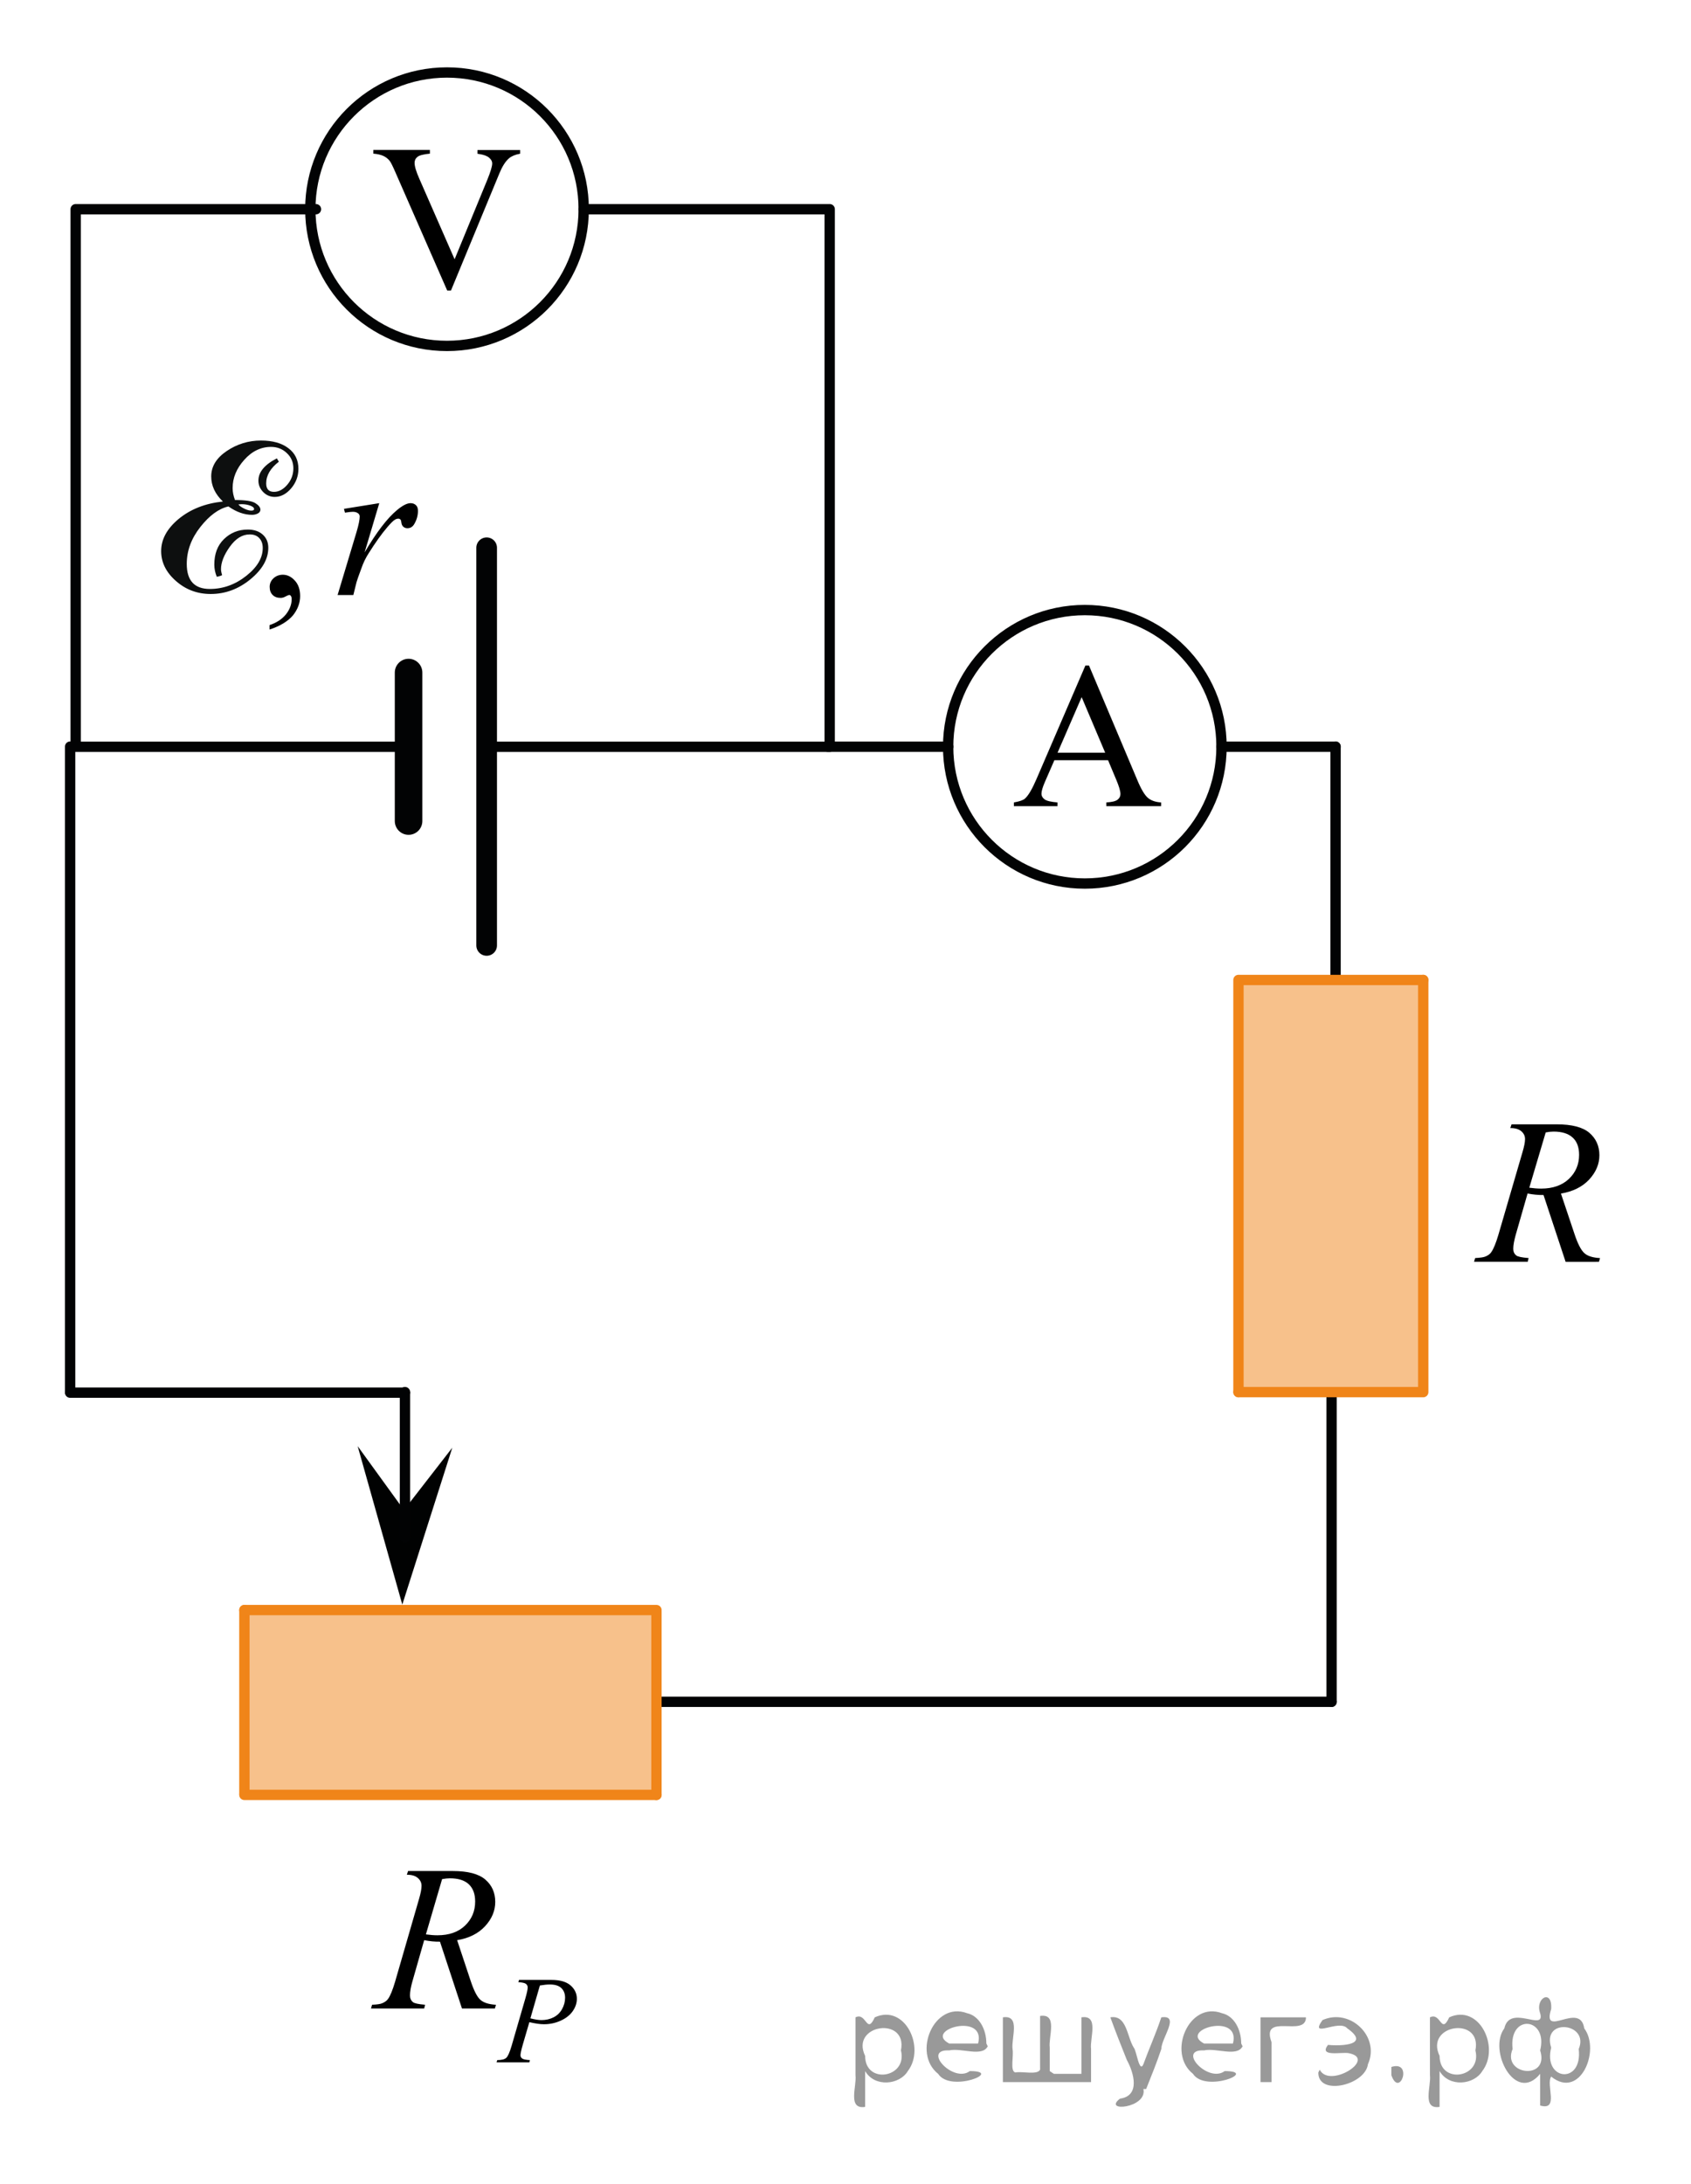 <?xml version="1.0" encoding="utf-8"?>
<!-- Generator: Adobe Illustrator 16.0.0, SVG Export Plug-In . SVG Version: 6.00 Build 0)  -->
<!DOCTYPE svg PUBLIC "-//W3C//DTD SVG 1.1//EN" "http://www.w3.org/Graphics/SVG/1.1/DTD/svg11.dtd">
<svg version="1.1" id="Layer_1" xmlns="http://www.w3.org/2000/svg" xmlns:xlink="http://www.w3.org/1999/xlink" x="0px" y="0px"
	 width="122.75px" height="158.5px" viewBox="0 0 122.75 158.5" enable-background="new 0 0 122.75 158.5" xml:space="preserve">
<line fill="none" stroke="#020304" stroke-width="0.75" stroke-linecap="round" stroke-linejoin="round" stroke-miterlimit="8" x1="96.66" y1="123.501" x2="96.66" y2="101.032"/>
<line fill="none" stroke="#020304" stroke-width="0.75" stroke-linecap="round" stroke-linejoin="round" stroke-miterlimit="8" x1="47.931" y1="123.501" x2="96.66" y2="123.501"/>
<line fill="none" stroke="#020304" stroke-width="0.75" stroke-linecap="round" stroke-linejoin="round" stroke-miterlimit="8" x1="96.949" y1="54.181" x2="96.949" y2="70.946"/>
<line fill="none" stroke="#020304" stroke-width="2" stroke-linecap="round" stroke-linejoin="round" stroke-miterlimit="10" x1="29.658" y1="48.808" x2="29.658" y2="59.584"/>
<line fill="none" stroke="#020304" stroke-width="1.5" stroke-linecap="round" stroke-linejoin="round" stroke-miterlimit="10" x1="35.326" y1="39.752" x2="35.326" y2="68.611"/>
<g>
	<path fill="none" stroke="#020304" stroke-width="0.75" stroke-linecap="round" stroke-linejoin="round" stroke-miterlimit="8" d="
		M32.446,5.261c-5.479,0-9.92,4.448-9.92,9.918c0,5.486,4.438,9.925,9.92,9.925c5.479,0,9.924-4.438,9.924-9.925
		C42.373,9.702,37.931,5.261,32.446,5.261L32.446,5.261z"/>
</g>
<g>
	<g>
		<g>
			<g>
				<g>
					<g>
						<g>
							<g>
								<g>
									<g>
										<g>
											<g>
												<g>
													<g>
														<g>
															<defs>
																<rect id="SVGID_1_" x="24.427" y="7.148" width="16.576" height="17.813"/>
															</defs>
															<clipPath id="SVGID_2_">
																<use xlink:href="#SVGID_1_"  overflow="visible"/>
															</clipPath>
															<g clip-path="url(#SVGID_2_)">
																<g enable-background="new    ">
																	<path d="M37.757,10.883v0.271c-0.354,0.063-0.625,0.179-0.813,0.338c-0.271,0.24-0.496,0.608-0.699,1.104
																		l-3.51,8.49h-0.271l-3.771-8.604c-0.188-0.438-0.33-0.711-0.408-0.811c-0.123-0.15-0.272-0.271-0.457-0.355
																		c-0.188-0.086-0.424-0.143-0.729-0.166v-0.271h4.107v0.271c-0.465,0.044-0.771,0.123-0.902,0.235
																		c-0.141,0.11-0.209,0.257-0.209,0.434c0,0.246,0.111,0.628,0.342,1.148L33,18.816l2.375-5.771
																		c0.229-0.569,0.354-0.966,0.354-1.188c0-0.142-0.064-0.271-0.215-0.405c-0.147-0.132-0.393-0.225-0.729-0.274
																		c-0.021-0.005-0.063-0.012-0.127-0.021v-0.271h3.103v-0.003H37.757L37.757,10.883z"/>
																</g>
															</g>
														</g>
													</g>
												</g>
											</g>
										</g>
									</g>
								</g>
							</g>
						</g>
					</g>
				</g>
			</g>
		</g>
	</g>
</g>
<polyline fill="none" stroke="#020304" stroke-width="0.75" stroke-linecap="round" stroke-linejoin="round" stroke-miterlimit="8" points="
	42.375,15.182 60.227,15.182 60.227,54.196 35.332,54.196 "/>
<polyline fill="none" stroke="#020304" stroke-width="0.75" stroke-linecap="round" stroke-linejoin="round" stroke-miterlimit="8" points="
	29.742,54.196 5.494,54.196 5.494,15.182 22.936,15.182 "/>
<g>
	<path fill="none" stroke="#020304" stroke-width="0.75" stroke-linecap="round" stroke-linejoin="round" stroke-miterlimit="8" d="
		M78.746,44.273c-5.479,0-9.92,4.445-9.92,9.917c0,5.483,4.443,9.929,9.92,9.929c5.479,0,9.924-4.439,9.924-9.929
		C88.676,48.716,84.23,44.273,78.746,44.273L78.746,44.273z"/>
</g>
<g>
	<g>
		<g>
			<g>
				<g>
					<g>
						<g>
							<g>
								<g>
									<g>
										<g>
											<g>
												<g>
													<g>
														<g>
															<defs>
																<rect id="SVGID_3_" x="70.932" y="44.811" width="16.576" height="16.438"/>
															</defs>
															<clipPath id="SVGID_4_">
																<use xlink:href="#SVGID_3_"  overflow="visible"/>
															</clipPath>
															<g clip-path="url(#SVGID_4_)">
																<g enable-background="new    ">
																	<path d="M80.434,55.168h-3.896l-0.687,1.575c-0.168,0.388-0.252,0.677-0.252,0.866
																		c0,0.149,0.074,0.283,0.223,0.398c0.15,0.115,0.462,0.188,0.943,0.227v0.271h-3.168v-0.271
																		c0.42-0.071,0.688-0.169,0.813-0.287c0.254-0.234,0.532-0.717,0.84-1.438l3.539-8.212h0.26l3.503,8.3
																		c0.276,0.667,0.538,1.104,0.771,1.302c0.229,0.196,0.551,0.312,0.961,0.334v0.271h-3.976v-0.271
																		c0.396-0.021,0.672-0.085,0.813-0.196c0.146-0.113,0.211-0.25,0.211-0.412c0-0.218-0.104-0.563-0.297-1.023
																		L80.434,55.168z M80.225,54.624l-1.707-4.032l-1.75,4.032H80.225z"/>
																</g>
															</g>
														</g>
													</g>
												</g>
											</g>
										</g>
									</g>
								</g>
							</g>
						</g>
					</g>
				</g>
			</g>
		</g>
	</g>
</g>
<line fill="none" stroke="#F08519" stroke-width="0.75" stroke-linecap="round" stroke-linejoin="round" stroke-miterlimit="10" x1="89.9" y1="71.117" x2="89.9" y2="101.027"/>
<line fill="none" stroke="#F08519" stroke-width="0.75" stroke-linecap="round" stroke-linejoin="round" stroke-miterlimit="10" x1="90.004" y1="71.117" x2="103.313" y2="71.117"/>
<polygon opacity="0.5" fill="#F08519" enable-background="new    " points="103.367,71.154 89.953,71.154 89.953,101.066 
	103.367,101.066 "/>
<line fill="none" stroke="#F08519" stroke-width="0.75" stroke-linecap="round" stroke-linejoin="round" stroke-miterlimit="10" x1="103.313" y1="71.117" x2="103.313" y2="101.027"/>
<line fill="none" stroke="#F08519" stroke-width="0.75" stroke-linecap="round" stroke-linejoin="round" stroke-miterlimit="10" x1="89.9" y1="101.027" x2="103.203" y2="101.027"/>
<path fill="none" stroke="#020304" stroke-width="0.75" stroke-linecap="round" stroke-linejoin="round" stroke-miterlimit="10" d="
	M97.025,88.135"/>
<line fill="none" stroke="#F08519" stroke-width="0.75" stroke-linecap="round" stroke-linejoin="round" stroke-miterlimit="10" x1="17.74" y1="130.257" x2="47.652" y2="130.257"/>
<line fill="none" stroke="#F08519" stroke-width="0.75" stroke-linecap="round" stroke-linejoin="round" stroke-miterlimit="10" x1="17.74" y1="130.152" x2="17.74" y2="116.844"/>
<polygon opacity="0.5" fill="#F08519" enable-background="new    " points="17.777,116.79 17.777,130.203 47.691,130.203 
	47.691,116.79 "/>
<line fill="none" stroke="#F08519" stroke-width="0.75" stroke-linecap="round" stroke-linejoin="round" stroke-miterlimit="10" x1="17.74" y1="116.844" x2="47.652" y2="116.844"/>
<line fill="none" stroke="#F08519" stroke-width="0.75" stroke-linecap="round" stroke-linejoin="round" stroke-miterlimit="10" x1="47.652" y1="130.257" x2="47.652" y2="116.954"/>
<path fill="none" stroke="#020304" stroke-width="0.75" stroke-linecap="round" stroke-linejoin="round" stroke-miterlimit="10" d="
	M34.759,123.132"/>
<line fill="none" stroke="#020304" stroke-width="0.75" stroke-linecap="round" stroke-linejoin="round" stroke-miterlimit="8" x1="96.949" y1="54.19" x2="88.672" y2="54.19"/>
<line fill="none" stroke="#020304" stroke-width="0.75" stroke-linecap="round" stroke-linejoin="round" stroke-miterlimit="8" x1="68.834" y1="54.19" x2="60.066" y2="54.19"/>
<line fill="none" stroke="#020304" stroke-width="0.75" stroke-linecap="round" stroke-linejoin="round" stroke-miterlimit="8" x1="5.091" y1="101.027" x2="5.091" y2="54.182"/>
<line fill="none" stroke="#020304" stroke-width="0.75" stroke-linecap="round" stroke-linejoin="round" stroke-miterlimit="8" x1="5.092" y1="101.066" x2="29.398" y2="101.066"/>
<polygon fill="#010202" points="29.322,109.585 32.832,105.061 29.203,116.447 25.962,104.947 "/>
<line fill="none" stroke="#020304" stroke-width="0.75" stroke-linecap="round" stroke-linejoin="round" stroke-miterlimit="8" x1="29.397" y1="111.563" x2="29.397" y2="101.027"/>
<g>
	<g>
		<g>
			<defs>
				<rect id="SVGID_5_" x="24.65" y="130.813" width="20.549" height="21.537"/>
			</defs>
			<clipPath id="SVGID_6_">
				<use xlink:href="#SVGID_5_"  overflow="visible"/>
			</clipPath>
		</g>
	</g>
	<g>
		<g>
			<defs>
				<rect id="SVGID_7_" x="24.32" y="130.689" width="20.551" height="21.92"/>
			</defs>
			<clipPath id="SVGID_8_">
				<use xlink:href="#SVGID_7_"  overflow="visible"/>
			</clipPath>
			<g clip-path="url(#SVGID_8_)">
				<path d="M37.676,143.684h2.355c0.618,0,1.079,0.133,1.386,0.399c0.306,0.267,0.458,0.59,0.458,0.974
					c0,0.303-0.097,0.596-0.291,0.881s-0.482,0.518-0.864,0.695c-0.383,0.178-0.796,0.268-1.239,0.268
					c-0.276,0-0.628-0.051-1.055-0.15l-0.477,1.632c-0.111,0.388-0.167,0.644-0.167,0.769c0,0.094,0.039,0.172,0.119,0.233
					c0.079,0.063,0.269,0.103,0.568,0.119l-0.044,0.163h-2.377l0.048-0.163c0.312,0,0.529-0.054,0.651-0.161
					c0.121-0.107,0.253-0.404,0.395-0.889l0.988-3.405c0.117-0.409,0.176-0.682,0.176-0.819c0-0.104-0.042-0.188-0.125-0.256
					c-0.084-0.068-0.269-0.109-0.554-0.125L37.676,143.684z M38.501,146.473c0.332,0.084,0.6,0.127,0.803,0.127
					c0.32,0,0.612-0.065,0.876-0.199c0.263-0.131,0.469-0.33,0.617-0.594c0.148-0.265,0.223-0.541,0.223-0.826
					c0-0.297-0.091-0.531-0.273-0.705c-0.183-0.174-0.459-0.26-0.829-0.26c-0.2,0-0.442,0.024-0.728,0.074L38.501,146.473z"/>
			</g>
		</g>
		<g>
			<defs>
				<rect id="SVGID_9_" x="24.32" y="130.689" width="20.551" height="21.92"/>
			</defs>
			<clipPath id="SVGID_10_">
				<use xlink:href="#SVGID_9_"  overflow="visible"/>
			</clipPath>
			<g clip-path="url(#SVGID_10_)">
				<path d="M33.535,145.759l-1.597-4.849c-0.373,0.005-0.755-0.032-1.147-0.11l-0.861,3.017c-0.112,0.393-0.169,0.725-0.169,0.994
					c0,0.205,0.071,0.367,0.213,0.485c0.108,0.088,0.402,0.152,0.884,0.19l-0.066,0.272h-3.863l0.081-0.272
					c0.362-0.014,0.608-0.051,0.735-0.109c0.201-0.083,0.349-0.195,0.441-0.338c0.157-0.23,0.321-0.639,0.493-1.221l1.744-6.027
					c0.118-0.402,0.177-0.714,0.177-0.936c0-0.226-0.092-0.416-0.276-0.573c-0.184-0.157-0.447-0.233-0.791-0.228l0.089-0.272h3.252
					c1.089,0,1.874,0.206,2.354,0.618c0.481,0.412,0.722,0.953,0.722,1.625c0,0.644-0.247,1.23-0.74,1.764
					c-0.492,0.531-1.168,0.87-2.026,1.012l0.971,2.922c0.235,0.715,0.471,1.182,0.707,1.397c0.235,0.216,0.615,0.338,1.141,0.368
					l-0.081,0.271L33.535,145.759L33.535,145.759z M30.916,140.38c0.313,0.044,0.594,0.065,0.839,0.065
					c0.844,0,1.511-0.233,2.001-0.702c0.491-0.468,0.736-1.052,0.736-1.748c0-0.544-0.153-0.961-0.46-1.251
					c-0.307-0.289-0.767-0.434-1.38-0.434c-0.157,0-0.344,0.02-0.56,0.059L30.916,140.38z"/>
			</g>
		</g>
	</g>
</g>
<g>
	<g>
		<g>
			<g>
				<g>
					<g>
						<g>
							<g>
								<g>
									<g>
										<g>
											<g>
												<g>
													<g>
														<g>
															<defs>
																<rect id="SVGID_11_" x="104.367" y="77.892" width="15.195" height="16.438"/>
															</defs>
															<clipPath id="SVGID_12_">
																<use xlink:href="#SVGID_11_"  overflow="visible"/>
															</clipPath>
															<g clip-path="url(#SVGID_12_)">
																<g enable-background="new    ">
																	<path d="M113.65,91.576l-1.605-4.852c-0.377,0.004-0.766-0.033-1.158-0.11l-0.867,3.021
																		c-0.106,0.393-0.172,0.725-0.172,0.991c0,0.206,0.068,0.365,0.217,0.483c0.104,0.088,0.4,0.151,0.896,0.19
																		l-0.063,0.271h-3.896l0.08-0.271c0.367-0.021,0.611-0.054,0.742-0.11c0.203-0.082,0.354-0.195,0.441-0.338
																		c0.157-0.229,0.323-0.638,0.498-1.221l1.758-6.027c0.119-0.401,0.182-0.713,0.182-0.938
																		c0-0.229-0.092-0.417-0.273-0.571c-0.188-0.157-0.451-0.233-0.797-0.229l0.09-0.271h3.273
																		c1.104,0,1.895,0.206,2.375,0.615c0.48,0.412,0.729,0.954,0.729,1.626c0,0.646-0.248,1.229-0.746,1.771
																		c-0.496,0.529-1.184,0.869-2.045,1.012l0.979,2.921c0.235,0.716,0.479,1.183,0.713,1.396
																		c0.235,0.22,0.619,0.338,1.147,0.366l-0.082,0.272L113.65,91.576L113.65,91.576z M111.012,86.193
																		c0.314,0.043,0.604,0.065,0.852,0.065c0.854,0,1.521-0.233,2.021-0.702c0.494-0.469,0.742-1.052,0.742-1.748
																		c0-0.545-0.15-0.961-0.465-1.252c-0.313-0.289-0.771-0.436-1.396-0.436c-0.158,0-0.35,0.021-0.563,0.061
																		L111.012,86.193z"/>
																</g>
															</g>
														</g>
													</g>
												</g>
											</g>
										</g>
									</g>
								</g>
							</g>
						</g>
					</g>
				</g>
			</g>
		</g>
	</g>
</g>
<path fill="none" stroke="#ADAAAA" stroke-width="0.75" stroke-miterlimit="10" d="M122.75,0"/>
<path fill="none" stroke="#ADAAAA" stroke-width="0.75" stroke-miterlimit="10" d="M0,158.5"/>
<g>
	<g>
		<g>
			<g>
				<g>
					<g>
						<g>
							<g>
								<g>
									<g>
										<g>
											<g>
												<g>
													<g>
														<defs>
															<rect id="SVGID_13_" x="9.764" y="32.239" width="23.479" height="17.81"/>
														</defs>
														<clipPath id="SVGID_14_">
															<use xlink:href="#SVGID_13_"  overflow="visible"/>
														</clipPath>
														<g clip-path="url(#SVGID_14_)">
															<g enable-background="new    ">
																<path d="M19.568,45.685v-0.322c0.508-0.167,0.901-0.428,1.187-0.776c0.276-0.351,0.418-0.723,0.418-1.112
																	c0-0.096-0.021-0.175-0.063-0.233c-0.035-0.044-0.063-0.063-0.104-0.063c-0.062,0-0.172,0.05-0.354,0.146
																	c-0.09,0.044-0.188,0.064-0.283,0.064c-0.242,0-0.438-0.07-0.578-0.213c-0.146-0.145-0.215-0.338-0.215-0.592
																	c0-0.237,0.092-0.443,0.272-0.615c0.188-0.171,0.41-0.26,0.685-0.26c0.326,0,0.617,0.146,0.871,0.426
																	c0.256,0.278,0.383,0.653,0.383,1.122c0,0.505-0.181,0.977-0.524,1.406C20.894,45.093,20.334,45.434,19.568,45.685z
																	"/>
															</g>
														</g>
													</g>
												</g>
											</g>
										</g>
									</g>
								</g>
							</g>
						</g>
					</g>
				</g>
			</g>
		</g>
	</g>
</g>
<g>
	<g>
		<g>
			<g>
				<g>
					<g>
						<g>
							<g>
								<g>
									<g>
										<g>
											<g>
												<g>
													<g>
														<defs>
															<rect id="SVGID_15_" x="9.764" y="32.239" width="23.479" height="17.81"/>
														</defs>
														<clipPath id="SVGID_16_">
															<use xlink:href="#SVGID_15_"  overflow="visible"/>
														</clipPath>
														<g clip-path="url(#SVGID_16_)">
															<g enable-background="new    ">
																<path d="M24.969,36.927l2.562-0.412l-1.065,3.576c0.865-1.467,1.649-2.492,2.356-3.076
																	c0.399-0.333,0.729-0.5,0.979-0.5c0.164,0,0.291,0.051,0.392,0.146c0.101,0.095,0.146,0.229,0.146,0.416
																	c0,0.322-0.084,0.633-0.252,0.927c-0.119,0.221-0.289,0.331-0.518,0.331c-0.107,0-0.211-0.037-0.293-0.11
																	c-0.082-0.071-0.133-0.187-0.146-0.338c-0.01-0.093-0.033-0.152-0.063-0.184c-0.039-0.039-0.086-0.063-0.145-0.063
																	c-0.084,0-0.164,0.021-0.232,0.063c-0.129,0.063-0.324,0.26-0.588,0.572c-0.41,0.479-0.854,1.104-1.334,1.866
																	c-0.209,0.324-0.393,0.689-0.535,1.104c-0.207,0.561-0.326,0.896-0.354,1.01l-0.23,0.927h-1.143l1.373-4.568
																	c0.158-0.528,0.232-0.906,0.232-1.134c0-0.088-0.037-0.162-0.107-0.221c-0.102-0.079-0.229-0.118-0.396-0.118
																	c-0.104,0-0.295,0.021-0.568,0.064L24.969,36.927z"/>
															</g>
														</g>
													</g>
												</g>
											</g>
										</g>
									</g>
								</g>
							</g>
						</g>
					</g>
				</g>
			</g>
		</g>
	</g>
</g>
<g>
	<g>
		<g>
			<g>
				<g>
					<g>
						<g>
							<g>
								<g>
									<g>
										<g>
											<defs>
												<polyline id="SVGID_17_" points="10.313,44.273 10.313,30.82 24.118,30.82 24.118,44.273 												"/>
											</defs>
											<clipPath id="SVGID_18_">
												<use xlink:href="#SVGID_17_"  overflow="visible"/>
											</clipPath>
											<g clip-path="url(#SVGID_18_)">
												<path fill="#0D0F0F" d="M16.182,36.396c-0.563-0.535-0.85-1.145-0.85-1.82c0-0.723,0.375-1.338,1.125-1.844
													c0.75-0.508,1.582-0.762,2.493-0.762c0.836,0,1.502,0.186,1.982,0.555c0.491,0.367,0.73,0.867,0.73,1.5
													c0,0.539-0.182,1.014-0.532,1.422c-0.354,0.41-0.75,0.615-1.188,0.615c-0.314,0-0.602-0.117-0.832-0.35
													c-0.229-0.232-0.352-0.508-0.352-0.832c0-0.619,0.445-1.158,1.338-1.617l0.146,0.244c-0.61,0.469-0.92,0.992-0.92,1.574
													c0,0.408,0.188,0.613,0.568,0.613c0.354,0,0.676-0.18,0.967-0.521s0.438-0.74,0.438-1.188
													c0-0.438-0.156-0.811-0.476-1.105c-0.313-0.301-0.698-0.449-1.146-0.449c-0.729,0-1.385,0.313-1.94,0.938
													c-0.563,0.623-0.847,1.311-0.847,2.053c0,0.291,0.063,0.578,0.173,0.865c0.746,0,1.237,0.07,1.481,0.229
													c0.24,0.15,0.363,0.314,0.363,0.469c0,0.113-0.063,0.211-0.176,0.273c-0.117,0.064-0.262,0.104-0.424,0.104
													c-0.563,0-1.14-0.201-1.722-0.609c-0.7,0.158-1.382,0.656-2.039,1.492c-0.658,0.836-0.985,1.729-0.985,2.68
													c0,1.213,0.561,1.816,1.674,1.816c0.961,0,1.844-0.316,2.646-0.951c0.801-0.633,1.195-1.307,1.195-2.02
													c0-0.307-0.084-0.539-0.254-0.721c-0.166-0.178-0.396-0.266-0.688-0.266c-0.543,0-1.023,0.301-1.449,0.896
													s-0.639,1.141-0.639,1.625c0,0.104,0.025,0.248,0.082,0.434c-0.093,0.051-0.222,0.088-0.386,0.121
													c-0.118-0.283-0.181-0.58-0.181-0.885c0-0.777,0.229-1.396,0.705-1.855c0.472-0.459,1.05-0.689,1.729-0.689
													c0.45,0,0.813,0.123,1.082,0.367c0.271,0.242,0.403,0.563,0.403,0.955c0,0.82-0.438,1.582-1.302,2.291
													c-0.866,0.709-1.823,1.063-2.877,1.063c-0.977,0-1.813-0.314-2.528-0.945c-0.718-0.629-1.071-1.355-1.071-2.168
													c0-0.85,0.42-1.621,1.258-2.324C13.823,36.953,14.889,36.533,16.182,36.396z M17.307,36.605
													c0.07,0.104,0.211,0.201,0.42,0.305c0.211,0.104,0.382,0.146,0.511,0.146c0.145,0,0.205-0.039,0.205-0.121
													c0-0.092-0.097-0.172-0.28-0.242c-0.188-0.07-0.396-0.104-0.619-0.104L17.307,36.605z"/>
											</g>
										</g>
									</g>
								</g>
							</g>
						</g>
					</g>
				</g>
			</g>
		</g>
	</g>
</g>
<g style="stroke:none;fill:#000;fill-opacity:0.4" > <path d="m 62.8,150.4 c 0,0.8 0,1.6 0,2.5 -1.3,0.2 -0.6,-1.5 -0.7,-2.3 0,-1.4 0,-2.8 0,-4.2 0.8,-0.4 0.8,1.3 1.4,0.0 2.2,-1.0 3.7,2.2 2.4,3.9 -0.6,1.0 -2.4,1.2 -3.1,0.0 z m 2.6,-1.6 c 0.5,-2.5 -3.7,-1.9 -2.6,0.4 0.0,2.1 3.1,1.6 2.6,-0.4 z" /> <path d="m 71.7,148.5 c -0.4,0.8 -1.9,0.1 -2.8,0.3 -2.0,-0.1 0.3,2.4 1.5,1.5 2.5,0.0 -1.4,1.6 -2.3,0.2 -1.9,-1.5 -0.3,-5.3 2.1,-4.4 0.9,0.2 1.4,1.2 1.4,2.2 z m -0.7,-0.2 c 0.6,-2.3 -4.0,-1.0 -2.1,0.0 0.7,0 1.4,-0.0 2.1,-0.0 z" /> <path d="m 76.5,150.5 c 0.6,0 1.3,0 2.0,0 0,-1.3 0,-2.7 0,-4.1 1.3,-0.2 0.6,1.5 0.7,2.3 0,0.8 0,1.6 0,2.4 -2.1,0 -4.2,0 -6.4,0 0,-1.5 0,-3.1 0,-4.7 1.3,-0.2 0.6,1.5 0.7,2.3 0.1,0.5 -0.2,1.6 0.2,1.7 0.5,-0.1 1.6,0.2 1.8,-0.2 0,-1.3 0,-2.6 0,-3.9 1.3,-0.2 0.6,1.5 0.7,2.3 0,0.5 0,1.1 0,1.7 z" /> <path d="m 83.0,151.6 c 0.3,1.4 -3.0,1.7 -1.7,0.7 1.5,-0.2 1.0,-1.9 0.5,-2.8 -0.4,-1.0 -0.8,-2.0 -1.2,-3.1 1.2,-0.2 1.2,1.4 1.7,2.2 0.2,0.2 0.4,1.9 0.7,1.2 0.4,-1.1 0.9,-2.2 1.3,-3.4 1.4,-0.2 0.0,1.5 -0.0,2.3 -0.3,0.9 -0.7,1.9 -1.1,2.9 z" /> <path d="m 90.2,148.5 c -0.4,0.8 -1.9,0.1 -2.8,0.3 -2.0,-0.1 0.3,2.4 1.5,1.5 2.5,0.0 -1.4,1.6 -2.3,0.2 -1.9,-1.5 -0.3,-5.3 2.1,-4.4 0.9,0.2 1.4,1.2 1.4,2.2 z m -0.7,-0.2 c 0.6,-2.3 -4.0,-1.0 -2.1,0.0 0.7,0 1.4,-0.0 2.1,-0.0 z" /> <path d="m 91.5,151.1 c 0,-1.5 0,-3.1 0,-4.7 1.1,0 2.2,0 3.3,0 0.0,1.5 -3.3,-0.4 -2.5,1.8 0,0.9 0,1.9 0,2.9 -0.2,0 -0.5,0 -0.7,0 z" /> <path d="m 95.8,150.2 c 0.7,1.4 4.2,-0.8 2.1,-1.2 -0.5,-0.1 -2.2,0.3 -1.5,-0.6 1.0,0.1 3.1,0.0 1.4,-1.2 -0.6,-0.7 -2.8,0.8 -1.8,-0.6 2.0,-0.9 4.2,1.2 3.3,3.2 -0.2,1.5 -3.5,2.3 -3.6,0.7 l 0,-0.1 0,-0.0 0,0 z" /> <path d="m 101.0,150.0 c 1.6,-0.5 0.6,2.3 -0.0,0.6 -0.0,-0.2 0.0,-0.4 0.0,-0.6 z" /> <path d="m 104.5,150.4 c 0,0.8 0,1.6 0,2.5 -1.3,0.2 -0.6,-1.5 -0.7,-2.3 0,-1.4 0,-2.8 0,-4.2 0.8,-0.4 0.8,1.3 1.4,0.0 2.2,-1.0 3.7,2.2 2.4,3.9 -0.6,1.0 -2.4,1.2 -3.1,0.0 z m 2.6,-1.6 c 0.5,-2.5 -3.7,-1.9 -2.6,0.4 0.0,2.1 3.1,1.6 2.6,-0.4 z" /> <path d="m 109.8,148.7 c -0.8,1.9 2.7,2.3 2.0,0.1 0.6,-2.4 -2.3,-2.7 -2.0,-0.1 z m 2.0,4.2 c 0,-0.8 0,-1.6 0,-2.4 -1.8,2.2 -3.8,-1.7 -2.6,-3.3 0.4,-1.8 3.0,0.3 2.6,-1.1 -0.4,-1.1 0.9,-1.8 0.8,-0.3 -0.7,2.2 2.1,-0.6 2.4,1.4 1.2,1.6 -0.3,5.2 -2.4,3.5 -0.4,0.6 0.6,2.5 -0.8,2.1 z m 2.8,-4.2 c 0.8,-1.9 -2.7,-2.3 -2.0,-0.1 -0.6,2.4 2.3,2.7 2.0,0.1 z" /> </g></svg>

<!--File created and owned by https://sdamgia.ru. Copying is prohibited. All rights reserved.-->
